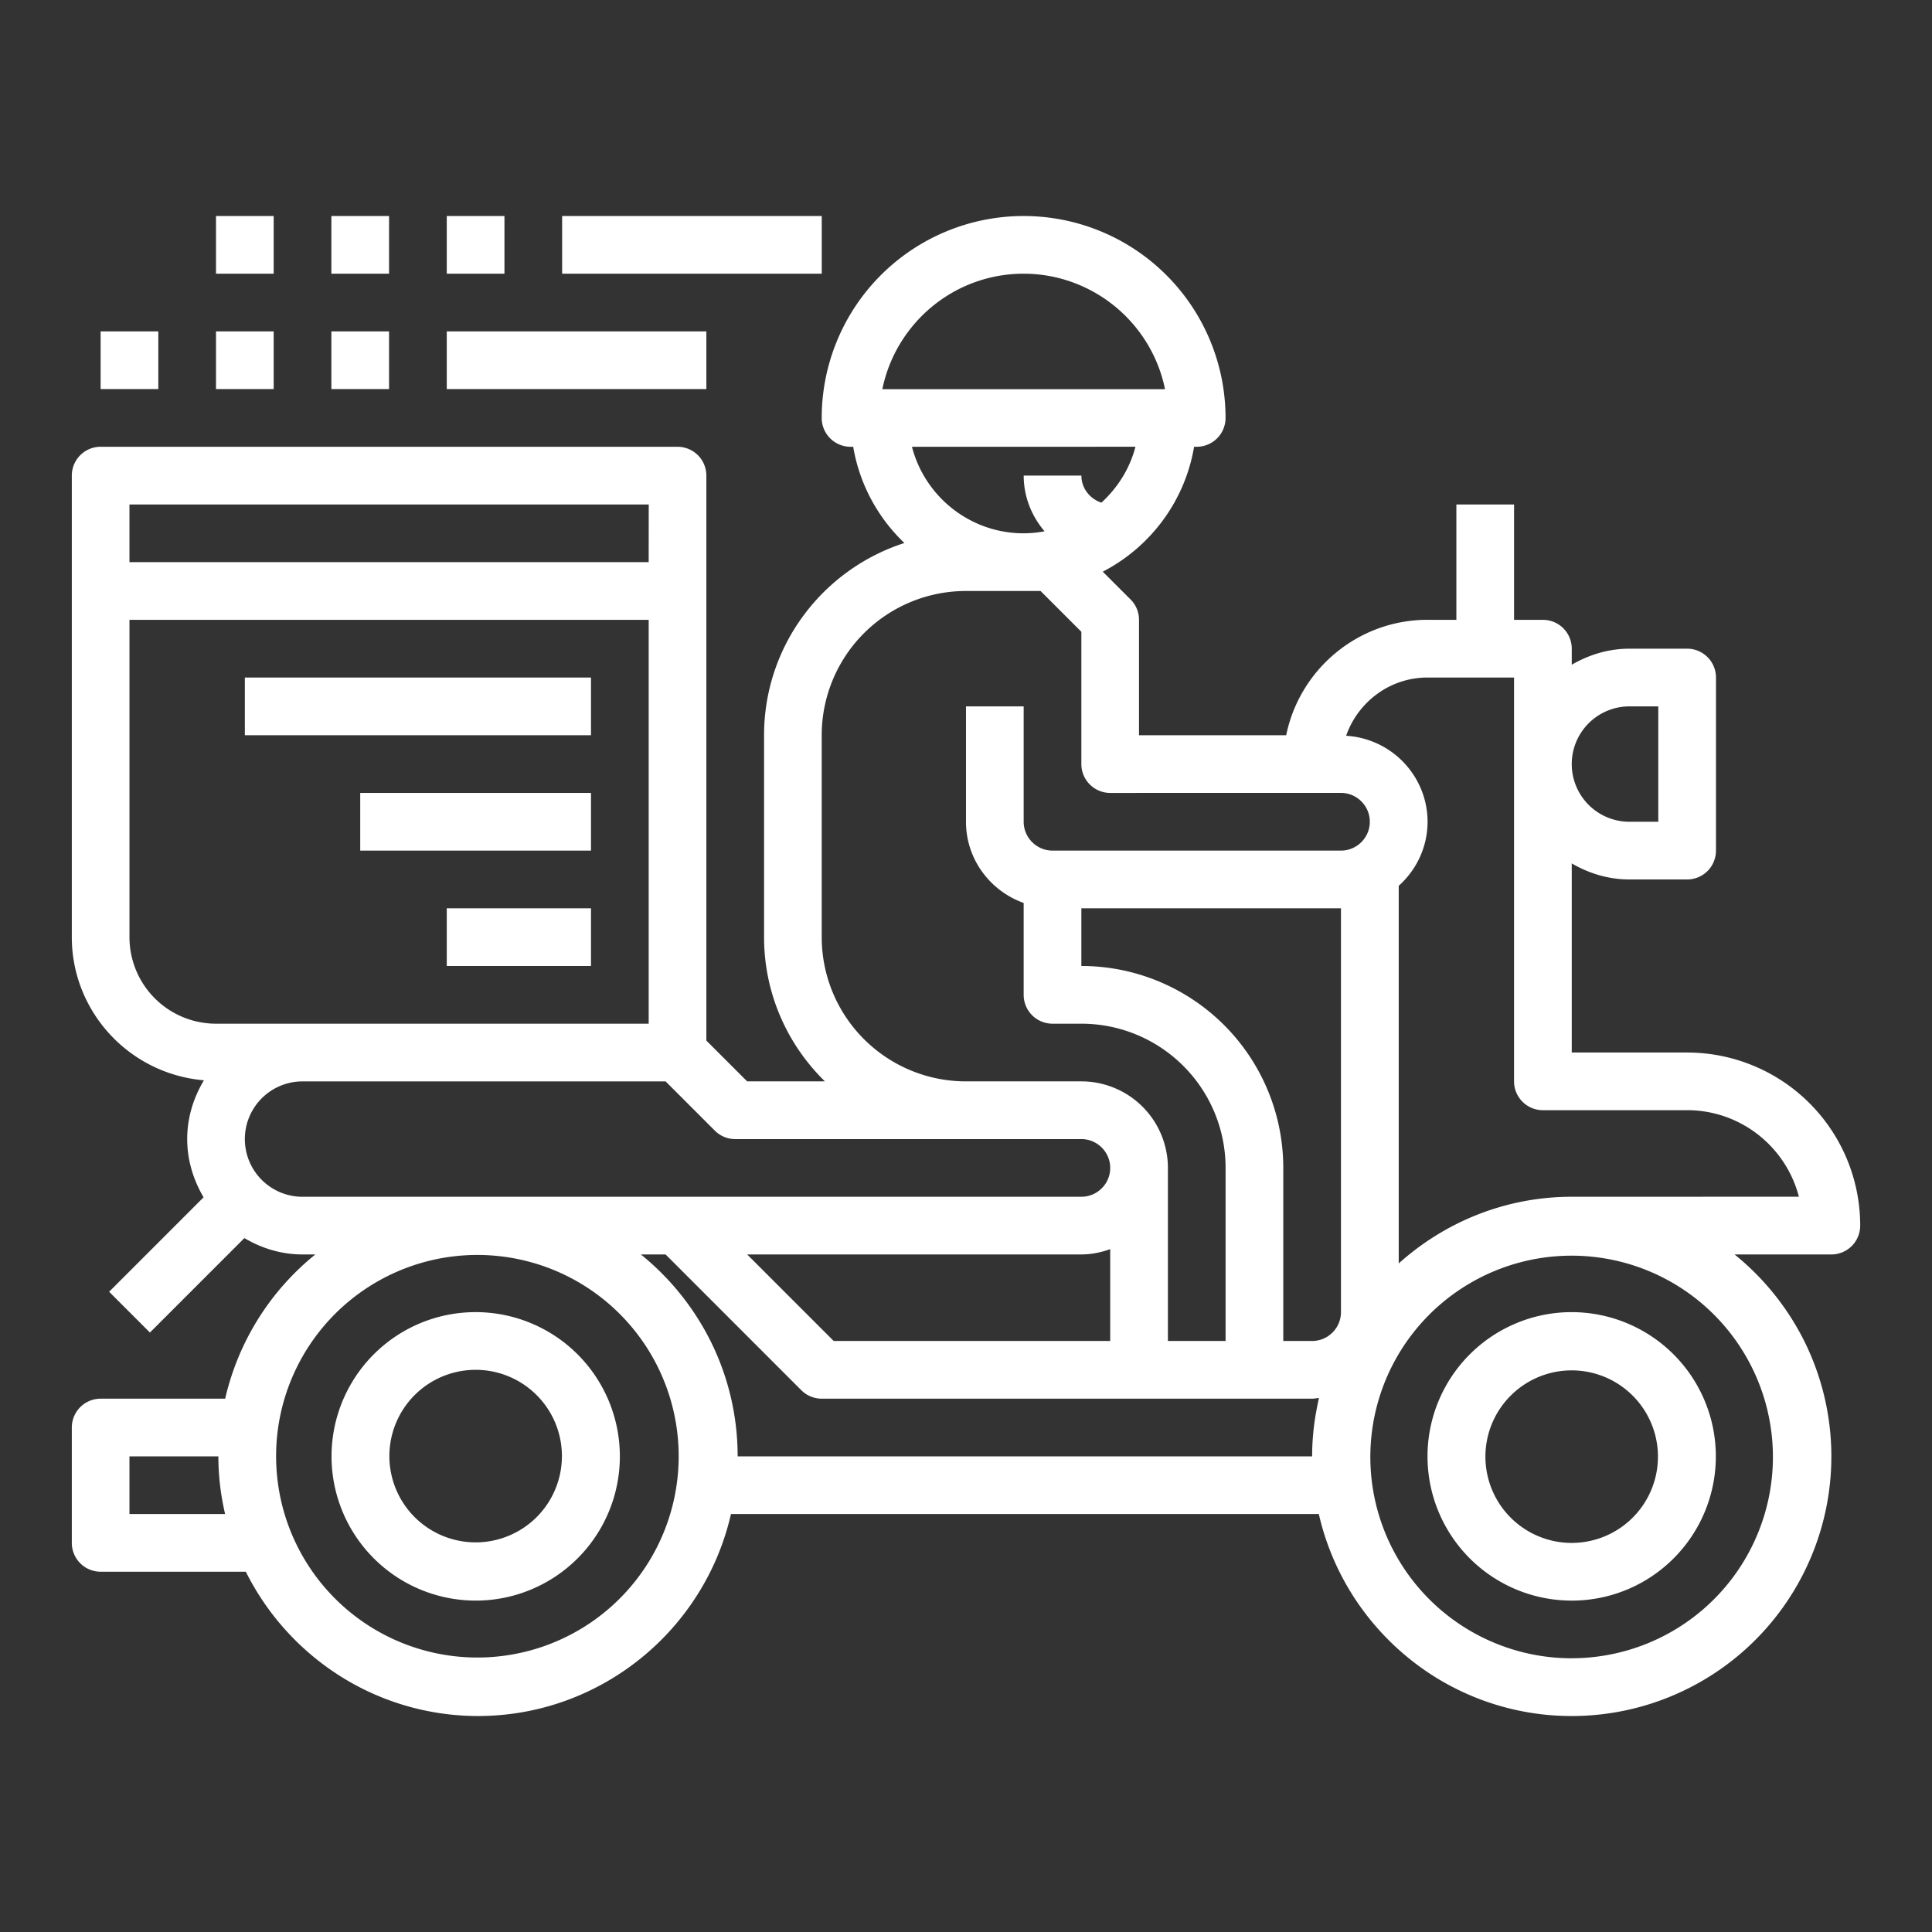 <svg xmlns="http://www.w3.org/2000/svg" xmlns:xlink="http://www.w3.org/1999/xlink" width="135" height="135" viewBox="0 0 135 135"><rect x="0" y="0" width="135" height="135" fill="#333333" stroke="none"/><defs><clipPath id="clip-SPRK_default_preset_name_custom_1"><rect width="135" height="135"></rect></clipPath></defs><g id="SPRK_default_preset_name_custom_1" data-name="SPRK_default_preset_name_custom &#x2013; 1" clip-path="url(#clip-SPRK_default_preset_name_custom_1)"><g id="noun-delivery-1467718" transform="translate(5.018 15.094)"><path id="Path_88271" data-name="Path 88271" d="M10.078,0A10.081,10.081,0,0,1,14,19.363,10.078,10.078,0,0,1,6.159.793,10.022,10.022,0,0,1,10.078,0Zm0,16.125a6.028,6.028,0,1,0-2.351-.476A6.013,6.013,0,0,0,10.078,16.125Z" transform="translate(94.73 76.593)" fill="#fff"></path><path id="Path_88272" data-name="Path 88272" d="M10.078,20.156A10.081,10.081,0,0,1,6.159.793,10.078,10.078,0,0,1,14,19.363,10.023,10.023,0,0,1,10.078,20.156Zm0-16.125a6.028,6.028,0,1,0,2.351.476A6.013,6.013,0,0,0,10.078,4.031Z" transform="translate(18.137 76.593)" fill="#fff"></path><path id="Path_88273" data-name="Path 88273" d="M2.013,16.125H42.325A2.015,2.015,0,0,1,44.34,18.14V57.618l2.851,2.85h5.434a14.271,14.271,0,0,1-1.77-2.1,14.108,14.108,0,0,1-1.339-2.419,14,14,0,0,1-1.144-5.558V36.281a14.023,14.023,0,0,1,2.772-8.387,14.17,14.17,0,0,1,7.032-5.045,12.147,12.147,0,0,1-2.314-3.039A12.022,12.022,0,0,1,54.6,16.125h-.182A2.015,2.015,0,0,1,52.4,14.109a14.109,14.109,0,0,1,28.218,0,2.015,2.015,0,0,1-2.016,2.016h-.182a12.049,12.049,0,0,1-2.187,5.148,12.144,12.144,0,0,1-4.194,3.579l1.941,1.941a2,2,0,0,1,.438.654,2.018,2.018,0,0,1,.153.772v8.062H84.856a10.025,10.025,0,0,1,1.254-3.2,10.133,10.133,0,0,1,5.156-4.251,10.028,10.028,0,0,1,3.465-.614h2.016V20.156h4.031v8.062h2.016a2.015,2.015,0,0,1,2.016,2.016v1.12a8.7,8.7,0,0,1,.925-.467,8.161,8.161,0,0,1,.984-.353,7.775,7.775,0,0,1,1.037-.223,7.613,7.613,0,0,1,1.084-.078h4.031a2.015,2.015,0,0,1,2.016,2.016V44.343a2.015,2.015,0,0,1-2.016,2.016H108.84a7.619,7.619,0,0,1-1.085-.078,7.77,7.77,0,0,1-1.037-.223,8.156,8.156,0,0,1-.984-.353,8.7,8.7,0,0,1-.925-.467V58.452h8.062a12.093,12.093,0,0,1,12.094,12.094,2.015,2.015,0,0,1-2.016,2.016h-6.764a18.274,18.274,0,0,1,4.927,6.166,18.112,18.112,0,0,1,.409,15,18.141,18.141,0,0,1-16.712,11.087,18.02,18.02,0,0,1-11.377-4.03,18.288,18.288,0,0,1-3.97-4.472A18.078,18.078,0,0,1,87.136,90.7H46.059a18.076,18.076,0,0,1-2.326,5.607,18.224,18.224,0,0,1-9.21,7.432,18.034,18.034,0,0,1-15.8-1.733,18.31,18.31,0,0,1-6.564-7.275H2.016A2.015,2.015,0,0,1,0,92.718V84.655A2.015,2.015,0,0,1,2.016,82.64h8.7a18.186,18.186,0,0,1,6.3-10.078h-.885a7.656,7.656,0,0,1-1.1-.079,7.77,7.77,0,0,1-1.048-.227,8.11,8.11,0,0,1-.993-.36,8.6,8.6,0,0,1-.932-.478l-6.6,6.6-2.85-2.85,6.6-6.6a8.65,8.65,0,0,1-.477-.932,8.15,8.15,0,0,1-.36-.994A7.781,7.781,0,0,1,8.143,65.6a7.658,7.658,0,0,1,0-2.206,7.791,7.791,0,0,1,.232-1.061,8.1,8.1,0,0,1,.368-1,8.531,8.531,0,0,1,.489-.94A10.1,10.1,0,0,1,.719,54.112,9.943,9.943,0,0,1,0,50.39L0,26.2V18.14a2.013,2.013,0,0,1,2.014-2.016Zm38.3,4.031H4.028v4.031H40.309Zm26.2-16.125A10.03,10.03,0,0,0,60.1,6.34,10.154,10.154,0,0,0,57.89,8.9a10.014,10.014,0,0,0-1.253,3.2H76.388a10.016,10.016,0,0,0-1.254-3.2,10.136,10.136,0,0,0-5.157-4.251A10.032,10.032,0,0,0,66.512,4.031ZM58.706,16.125a8.024,8.024,0,0,0,1.071,2.41,8.1,8.1,0,0,0,4.06,3.18,8.027,8.027,0,0,0,2.676.456q.187,0,.371-.01t.367-.027q.182-.018.362-.044t.358-.059a6.319,6.319,0,0,1-.606-.844,6.064,6.064,0,0,1-.459-.939,5.848,5.848,0,0,1-.392-2.109h4.031a1.94,1.94,0,0,0,.4,1.179,2.042,2.042,0,0,0,.442.429,2.1,2.1,0,0,0,.557.282,8.518,8.518,0,0,0,.793-.833,8.2,8.2,0,0,0,.672-.935,7.9,7.9,0,0,0,.534-1.028,7.706,7.706,0,0,0,.38-1.11ZM72.559,40.312A2.015,2.015,0,0,1,70.543,38.3V29.052l-2.85-2.85H62.481A10.078,10.078,0,0,0,52.4,36.281V50.39A10.078,10.078,0,0,0,62.481,60.468h8.062a6.047,6.047,0,0,1,6.047,6.047V78.608h4.031V66.515A10.078,10.078,0,0,0,70.543,56.437H68.528a2.015,2.015,0,0,1-2.016-2.016V48a6.113,6.113,0,0,1-2.893-2.167,5.955,5.955,0,0,1-1.138-3.51V34.265h4.031v8.062a2,2,0,0,0,.159.783,2.03,2.03,0,0,0,1.073,1.073,2,2,0,0,0,.783.159H88.684a2,2,0,0,0,.783-.159,2.03,2.03,0,0,0,1.073-1.073,2.012,2.012,0,0,0,0-1.567,2.03,2.03,0,0,0-1.073-1.073,2,2,0,0,0-.783-.159Zm0,31.879q-.237.085-.482.153t-.5.117c-.168.032-.339.057-.511.074s-.348.026-.525.026H47.19l6.047,6.047H72.559Zm14.109,6.417a2,2,0,0,0,.783-.159,2.03,2.03,0,0,0,1.073-1.073,2,2,0,0,0,.159-.783V48.374H70.543v4.031A14.109,14.109,0,0,1,84.652,66.514V78.608ZM108.84,42.327h2.016V34.265H108.84a4.031,4.031,0,1,0,0,8.062Zm11.84,26.2a8.024,8.024,0,0,0-1.071-2.41,8.1,8.1,0,0,0-4.061-3.18,8.031,8.031,0,0,0-2.677-.456H102.793a2.015,2.015,0,0,1-2.016-2.016V32.249H94.73A5.95,5.95,0,0,0,91.207,33.4a6.114,6.114,0,0,0-2.163,2.919,6.056,6.056,0,0,1,5.243,3.743,5.951,5.951,0,0,1-.1,4.757,6.085,6.085,0,0,1-.635,1.069,6.263,6.263,0,0,1-.833.917V73.189a18.437,18.437,0,0,1,2.592-1.945,18.135,18.135,0,0,1,2.917-1.466,17.921,17.921,0,0,1,6.585-1.247Zm-15.871,32.25a14.065,14.065,0,1,0-5.487-1.111A14.032,14.032,0,0,0,104.808,100.779ZM86.668,86.67q0-.527.032-1.045t.094-1.028q.061-.51.151-1.012t.2-.995c-.04,0-.08.008-.12.013l-.119.016c-.04.005-.079.01-.119.014s-.081.006-.122.006H52.4a2.014,2.014,0,0,1-1.425-.59L41.49,72.561H39.761a18.273,18.273,0,0,1,4.927,6.166,18,18,0,0,1,1.837,7.943Zm-82.64,0V90.7H10.71q-.111-.487-.2-.983t-.147-1q-.06-.5-.091-1.016t-.031-1.032Zm10.247,0a14.065,14.065,0,1,0,1.111-5.487A14.032,14.032,0,0,0,14.275,86.67ZM70.544,68.53a2,2,0,0,0,.783-.159A2.03,2.03,0,0,0,72.4,67.3a2.012,2.012,0,0,0,0-1.567,2.03,2.03,0,0,0-1.073-1.073,2,2,0,0,0-.783-.159H46.357a2.014,2.014,0,0,1-1.425-.59l-3.44-3.441H16.122a4.031,4.031,0,1,0,0,8.062ZM4.029,50.39a6.047,6.047,0,0,0,6.047,6.047H40.31V28.218H4.029Z" transform="translate(0 0)" fill="#fff"></path><path id="Path_88274" data-name="Path 88274" d="M10.078,0H0V4.031H10.078Z" transform="translate(26.2 48.374)" fill="#fff"></path><path id="Path_88275" data-name="Path 88275" d="M16.125,0H0V4.031H16.125Z" transform="translate(20.153 40.312)" fill="#fff"></path><path id="Path_88276" data-name="Path 88276" d="M24.187,0H0V4.031H24.187Z" transform="translate(12.091 32.25)" fill="#fff"></path><path id="Path_88277" data-name="Path 88277" d="M18.14,0H0V4.031H18.14Z" transform="translate(34.262)" fill="#fff"></path><path id="Path_88278" data-name="Path 88278" d="M4.031,0H0V4.031H4.031Z" transform="translate(26.2)" fill="#fff"></path><path id="Path_88279" data-name="Path 88279" d="M4.031,0H0V4.031H4.031Z" transform="translate(18.137)" fill="#fff"></path><path id="Path_88280" data-name="Path 88280" d="M4.031,0H0V4.031H4.031Z" transform="translate(10.075)" fill="#fff"></path><path id="Path_88281" data-name="Path 88281" d="M18.14,0H0V4.031H18.14Z" transform="translate(26.2 8.062)" fill="#fff"></path><path id="Path_88282" data-name="Path 88282" d="M4.031,0H0V4.031H4.031Z" transform="translate(18.137 8.062)" fill="#fff"></path><path id="Path_88283" data-name="Path 88283" d="M4.031,0H0V4.031H4.031Z" transform="translate(10.075 8.062)" fill="#fff"></path><path id="Path_88284" data-name="Path 88284" d="M4.031,0H0V4.031H4.031Z" transform="translate(2.013 8.062)" fill="#fff"></path></g></g></svg>